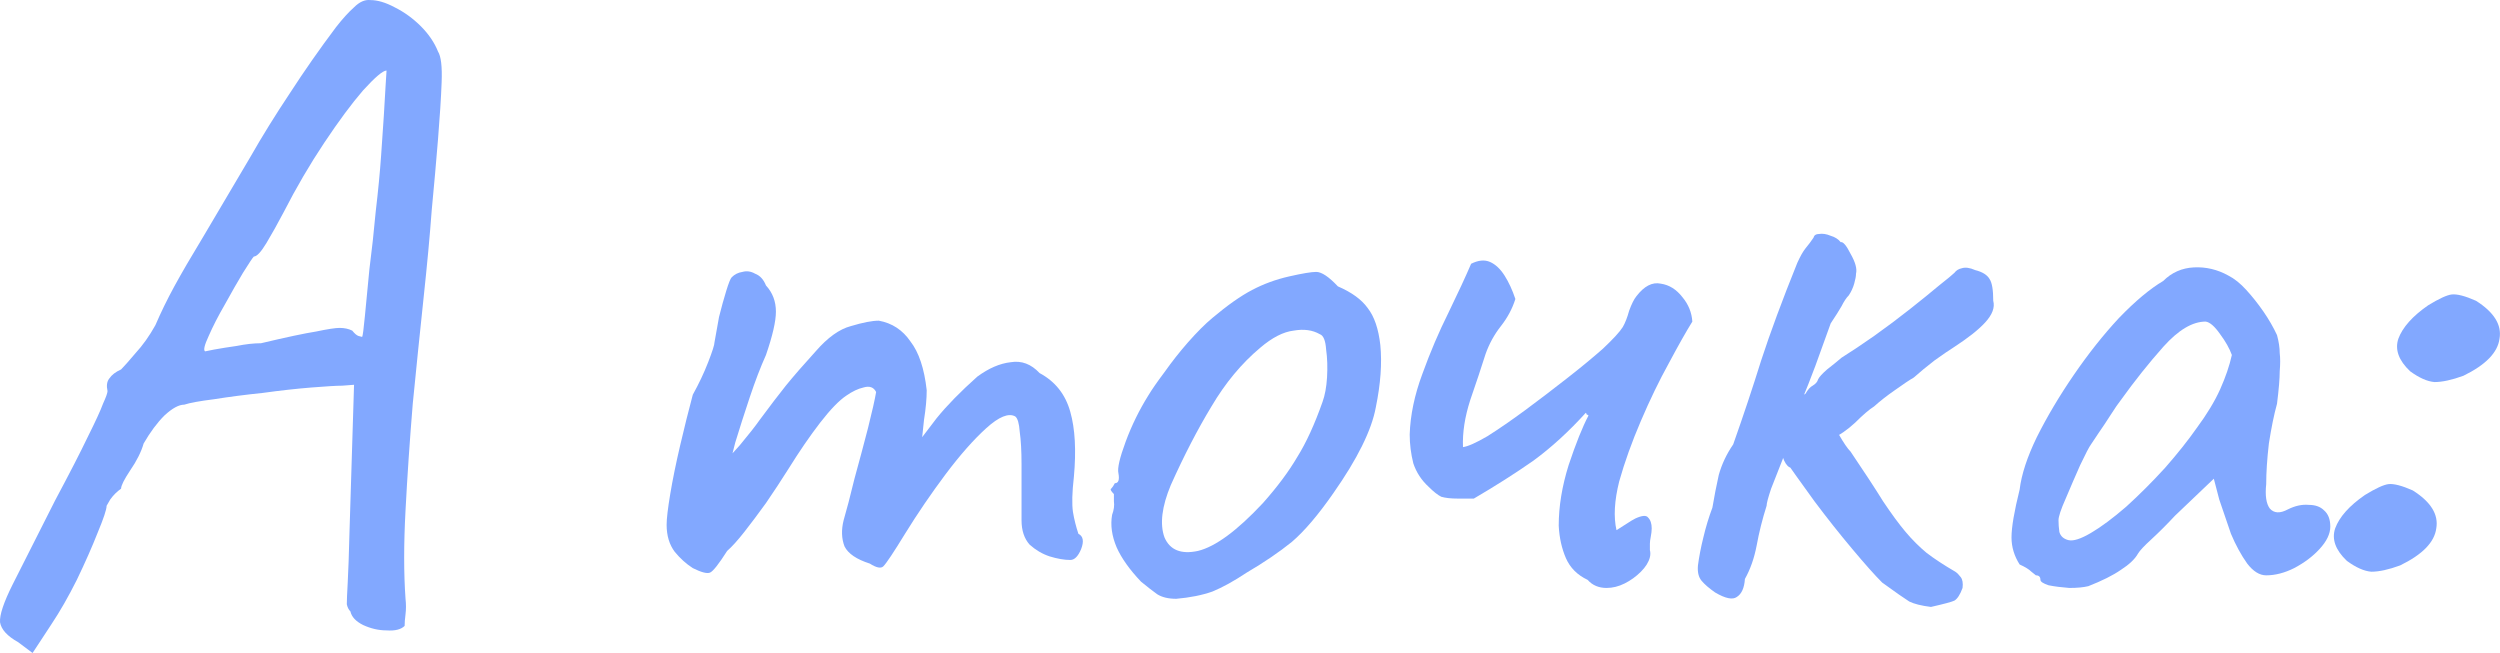 <?xml version="1.0" encoding="UTF-8"?> <svg xmlns="http://www.w3.org/2000/svg" viewBox="0 0 66.383 17.34" fill="none"><path d="M0.481 17.051C0.193 16.891 0.033 16.715 0.001 16.524C-0.014 16.332 0.097 15.996 0.337 15.517C0.577 15.037 0.953 14.294 1.464 13.287C1.848 12.567 2.136 12.008 2.327 11.608C2.535 11.192 2.671 10.897 2.735 10.721C2.815 10.545 2.855 10.433 2.855 10.385C2.823 10.241 2.839 10.129 2.903 10.049C2.967 9.954 3.071 9.874 3.215 9.81C3.295 9.73 3.422 9.586 3.598 9.378C3.79 9.17 3.966 8.922 4.126 8.635C4.27 8.299 4.438 7.955 4.629 7.604C4.821 7.252 5.077 6.812 5.397 6.285C5.716 5.741 6.132 5.038 6.644 4.175C6.963 3.615 7.315 3.048 7.699 2.472C8.082 1.881 8.49 1.297 8.922 0.722C9.097 0.498 9.257 0.322 9.401 0.194C9.545 0.05 9.689 -0.014 9.833 0.002C10.025 0.002 10.24 0.066 10.48 0.194C10.736 0.322 10.968 0.49 11.176 0.698C11.383 0.906 11.535 1.129 11.631 1.369C11.711 1.497 11.743 1.769 11.727 2.184C11.711 2.6 11.679 3.104 11.631 3.695C11.583 4.287 11.527 4.918 11.463 5.589C11.415 6.245 11.343 7.02 11.247 7.915C11.152 8.811 11.056 9.746 10.96 10.721C10.88 11.696 10.816 12.639 10.768 13.55C10.72 14.446 10.72 15.229 10.768 15.9C10.784 16.044 10.784 16.18 10.768 16.308C10.752 16.436 10.744 16.54 10.744 16.62C10.648 16.715 10.488 16.755 10.264 16.739C10.057 16.739 9.849 16.692 9.641 16.596C9.449 16.5 9.337 16.38 9.305 16.236C9.257 16.188 9.225 16.124 9.209 16.044C9.209 15.948 9.217 15.756 9.233 15.469C9.249 15.181 9.265 14.725 9.281 14.102L9.401 10.217L9.089 10.241C8.946 10.241 8.674 10.257 8.274 10.289C7.874 10.321 7.443 10.369 6.979 10.433C6.516 10.481 6.084 10.537 5.684 10.601C5.301 10.649 5.037 10.697 4.893 10.745C4.749 10.745 4.573 10.841 4.366 11.033C4.174 11.224 3.99 11.472 3.814 11.776C3.75 12 3.63 12.239 3.454 12.495C3.295 12.735 3.215 12.895 3.215 12.975C3.103 13.055 3.007 13.151 2.927 13.263C2.863 13.374 2.831 13.43 2.831 13.43C2.831 13.526 2.751 13.766 2.591 14.15C2.447 14.517 2.263 14.933 2.04 15.397C1.816 15.844 1.592 16.236 1.368 16.572L0.865 17.339L0.481 17.051ZM5.445 9.33C5.445 9.33 5.525 9.314 5.684 9.282C5.86 9.25 6.06 9.218 6.284 9.186C6.524 9.138 6.74 9.114 6.931 9.114C7.603 8.954 8.09 8.851 8.394 8.803C8.698 8.739 8.906 8.707 9.017 8.707C9.145 8.707 9.257 8.731 9.353 8.779C9.417 8.859 9.473 8.906 9.521 8.922C9.585 8.938 9.617 8.946 9.617 8.946C9.633 8.914 9.657 8.731 9.689 8.395C9.721 8.059 9.761 7.644 9.809 7.148C9.873 6.652 9.929 6.141 9.977 5.613C10.041 5.07 10.089 4.574 10.12 4.127C10.152 3.663 10.176 3.311 10.192 3.072C10.208 2.768 10.224 2.496 10.24 2.256C10.256 2.001 10.264 1.873 10.264 1.873C10.168 1.873 9.961 2.049 9.641 2.4C9.337 2.752 8.993 3.216 8.61 3.791C8.226 4.367 7.866 4.982 7.531 5.637C7.371 5.941 7.219 6.213 7.075 6.453C6.931 6.692 6.819 6.812 6.74 6.812C6.708 6.844 6.612 6.988 6.452 7.244C6.308 7.484 6.148 7.763 5.972 8.083C5.796 8.387 5.652 8.667 5.541 8.922C5.429 9.162 5.397 9.298 5.445 9.33Z" fill="#82A8FF"></path><path d="M18.396 15.085C18.221 14.973 18.061 14.829 17.917 14.653C17.773 14.462 17.701 14.222 17.701 13.934C17.701 13.774 17.733 13.502 17.797 13.119C17.861 12.735 17.949 12.303 18.061 11.824C18.173 11.344 18.285 10.897 18.396 10.481C18.556 10.193 18.692 9.906 18.804 9.618C18.916 9.33 18.972 9.154 18.972 9.09C19.004 8.898 19.044 8.675 19.092 8.419C19.156 8.163 19.22 7.931 19.284 7.724C19.348 7.516 19.396 7.396 19.428 7.364C19.507 7.284 19.603 7.236 19.715 7.22C19.827 7.188 19.939 7.204 20.051 7.268C20.179 7.316 20.275 7.42 20.339 7.58C20.515 7.771 20.603 8.003 20.603 8.275C20.603 8.531 20.515 8.914 20.339 9.426C20.195 9.746 20.051 10.121 19.907 10.553C19.763 10.985 19.635 11.384 19.523 11.752C19.428 12.104 19.372 12.343 19.356 12.471L18.876 12.615C19.148 12.359 19.404 12.096 19.643 11.824C19.883 11.536 20.059 11.312 20.171 11.152C20.443 10.785 20.674 10.481 20.866 10.241C21.074 9.985 21.338 9.682 21.658 9.33C21.977 8.962 22.289 8.739 22.593 8.659C22.912 8.563 23.16 8.515 23.336 8.515C23.688 8.579 23.968 8.763 24.175 9.066C24.399 9.354 24.543 9.786 24.607 10.361C24.607 10.585 24.583 10.849 24.535 11.152C24.503 11.456 24.487 11.608 24.487 11.608C24.487 11.608 24.615 11.44 24.871 11.104C25.142 10.769 25.502 10.401 25.95 10.001C26.253 9.778 26.549 9.65 26.837 9.618C27.125 9.57 27.38 9.666 27.604 9.906C28.02 10.129 28.292 10.473 28.42 10.937C28.547 11.384 28.579 11.96 28.515 12.663C28.467 13.079 28.46 13.39 28.491 13.598C28.523 13.79 28.571 13.982 28.635 14.174C28.763 14.238 28.787 14.374 28.707 14.581C28.627 14.773 28.531 14.869 28.42 14.869C28.26 14.869 28.076 14.837 27.868 14.773C27.676 14.709 27.5 14.605 27.34 14.462C27.197 14.302 27.125 14.086 27.125 13.814V12.327C27.125 11.976 27.109 11.688 27.077 11.464C27.061 11.24 27.021 11.104 26.957 11.057C26.781 10.961 26.525 11.065 26.19 11.368C25.854 11.672 25.494 12.08 25.11 12.591C24.727 13.103 24.367 13.63 24.031 14.174C23.728 14.669 23.536 14.957 23.456 15.037C23.392 15.101 23.272 15.077 23.096 14.965C22.745 14.853 22.521 14.701 22.425 14.509C22.345 14.302 22.337 14.07 22.401 13.814C22.481 13.542 22.577 13.175 22.689 12.711C22.817 12.247 22.936 11.8 23.048 11.368C23.16 10.921 23.232 10.601 23.264 10.409C23.2 10.281 23.088 10.241 22.928 10.289C22.785 10.321 22.633 10.393 22.473 10.505C22.281 10.633 22.049 10.873 21.777 11.224C21.506 11.576 21.226 11.984 20.938 12.447C20.746 12.751 20.547 13.055 20.339 13.358C20.131 13.646 19.939 13.902 19.763 14.126C19.587 14.35 19.436 14.517 19.308 14.629C19.084 14.981 18.932 15.173 18.852 15.205C18.772 15.237 18.62 15.197 18.396 15.085Z" fill="#82A8FF"></path><path d="M31.233 15.9C31.025 15.9 30.857 15.86 30.729 15.78C30.617 15.7 30.473 15.589 30.298 15.445C29.994 15.125 29.778 14.821 29.65 14.533C29.522 14.23 29.482 13.942 29.53 13.67C29.578 13.542 29.594 13.422 29.578 13.311C29.578 13.183 29.578 13.119 29.578 13.119C29.498 13.039 29.474 12.991 29.506 12.975C29.538 12.943 29.57 12.895 29.602 12.831C29.698 12.831 29.73 12.743 29.698 12.567C29.666 12.439 29.73 12.16 29.89 11.728C30.05 11.296 30.25 10.889 30.489 10.505C30.585 10.345 30.729 10.137 30.921 9.882C31.113 9.61 31.321 9.346 31.545 9.09C31.784 8.819 32 8.603 32.192 8.443C32.591 8.107 32.943 7.859 33.247 7.7C33.551 7.54 33.878 7.42 34.23 7.34C34.582 7.26 34.822 7.22 34.949 7.22C35.093 7.22 35.285 7.348 35.525 7.604C35.893 7.763 36.156 7.955 36.316 8.179C36.492 8.403 36.604 8.731 36.652 9.162C36.7 9.642 36.66 10.193 36.532 10.817C36.42 11.424 36.044 12.184 35.405 13.095C35.005 13.67 34.638 14.102 34.302 14.39C33.966 14.661 33.567 14.933 33.103 15.205C32.767 15.429 32.464 15.596 32.192 15.708C31.92 15.804 31.6 15.868 31.233 15.9ZM33.535 13.358C33.918 12.927 34.222 12.519 34.446 12.136C34.686 11.752 34.909 11.264 35.117 10.673C35.181 10.497 35.221 10.281 35.237 10.025C35.253 9.754 35.245 9.506 35.213 9.282C35.197 9.042 35.141 8.906 35.045 8.874C34.853 8.763 34.622 8.731 34.35 8.779C34.078 8.811 33.782 8.962 33.463 9.234C32.967 9.65 32.536 10.169 32.168 10.793C31.8 11.4 31.44 12.096 31.089 12.879C30.849 13.454 30.793 13.918 30.921 14.27C31.065 14.605 31.361 14.725 31.808 14.629C32.272 14.517 32.847 14.094 33.535 13.358Z" fill="#82A8FF"></path><path d="M42.923 14.078C43.019 14.014 43.107 13.958 43.187 13.91C43.283 13.846 43.363 13.798 43.427 13.766C43.603 13.686 43.715 13.678 43.762 13.742C43.826 13.806 43.858 13.902 43.858 14.03C43.858 14.094 43.85 14.166 43.834 14.246C43.818 14.326 43.81 14.39 43.81 14.438C43.81 14.485 43.81 14.541 43.81 14.605C43.826 14.669 43.826 14.733 43.81 14.797C43.778 14.925 43.699 15.053 43.571 15.181C43.443 15.309 43.299 15.413 43.139 15.493C42.979 15.573 42.819 15.612 42.659 15.612C42.452 15.612 42.284 15.541 42.156 15.397C41.884 15.269 41.692 15.077 41.58 14.821C41.469 14.565 41.405 14.278 41.389 13.958C41.389 13.446 41.477 12.911 41.652 12.351C41.844 11.776 42.02 11.336 42.18 11.033C42.164 11.017 42.148 11.009 42.132 11.009C42.132 10.993 42.124 10.977 42.108 10.961C41.66 11.456 41.197 11.88 40.717 12.232C40.238 12.567 39.71 12.903 39.135 13.239C39.071 13.239 38.999 13.239 38.919 13.239C38.855 13.239 38.783 13.239 38.703 13.239C38.527 13.239 38.383 13.223 38.271 13.191C38.175 13.143 38.064 13.055 37.936 12.927C37.744 12.751 37.608 12.543 37.528 12.303C37.464 12.048 37.432 11.792 37.432 11.536C37.448 11.025 37.56 10.489 37.768 9.93C37.976 9.354 38.208 8.811 38.463 8.299C38.719 7.771 38.919 7.34 39.063 7.004C39.254 6.908 39.422 6.892 39.566 6.956C39.71 7.02 39.838 7.14 39.95 7.316C40.062 7.492 40.158 7.7 40.238 7.939C40.158 8.195 40.03 8.435 39.854 8.659C39.678 8.882 39.542 9.13 39.446 9.402C39.335 9.754 39.199 10.161 39.039 10.625C38.895 11.073 38.831 11.488 38.847 11.872C38.975 11.856 39.191 11.76 39.494 11.584C39.798 11.392 40.134 11.16 40.502 10.889C40.869 10.617 41.237 10.337 41.604 10.049C41.972 9.762 42.292 9.498 42.564 9.258C42.835 9.002 43.011 8.811 43.091 8.683C43.155 8.571 43.211 8.427 43.259 8.251C43.323 8.075 43.387 7.947 43.451 7.867C43.659 7.596 43.874 7.484 44.098 7.532C44.322 7.564 44.514 7.684 44.674 7.891C44.834 8.083 44.921 8.299 44.937 8.539C44.778 8.795 44.57 9.162 44.314 9.642C44.058 10.105 43.81 10.617 43.571 11.176C43.331 11.736 43.139 12.271 42.995 12.783C42.867 13.295 42.843 13.726 42.923 14.078Z" fill="#82A8FF"></path><path d="M45.542 15.732C45.382 15.62 45.262 15.517 45.182 15.421C45.102 15.325 45.07 15.189 45.086 15.013C45.118 14.773 45.166 14.525 45.23 14.27C45.294 13.998 45.374 13.734 45.47 13.478C45.518 13.191 45.574 12.903 45.638 12.615C45.718 12.327 45.846 12.056 46.022 11.8C46.293 11.033 46.541 10.289 46.765 9.57C47.005 8.835 47.324 7.971 47.724 6.98C47.804 6.804 47.876 6.676 47.94 6.597C48.02 6.501 48.092 6.405 48.156 6.309C48.172 6.245 48.22 6.213 48.299 6.213C48.395 6.197 48.499 6.213 48.611 6.261C48.723 6.293 48.811 6.349 48.875 6.429C48.939 6.413 49.027 6.517 49.139 6.74C49.267 6.964 49.315 7.14 49.283 7.268C49.283 7.332 49.267 7.42 49.235 7.532C49.203 7.644 49.155 7.747 49.091 7.843C49.027 7.907 48.963 8.003 48.899 8.131C48.835 8.243 48.739 8.395 48.611 8.587C48.451 9.034 48.315 9.41 48.204 9.714C48.092 10.017 47.956 10.361 47.796 10.745C47.684 10.905 47.596 11.12 47.532 11.392C47.468 11.664 47.404 11.928 47.34 12.184C47.228 12.471 47.125 12.735 47.029 12.975C46.949 13.215 46.909 13.366 46.909 13.43C46.797 13.782 46.709 14.134 46.645 14.485C46.581 14.821 46.477 15.117 46.333 15.373C46.317 15.612 46.245 15.772 46.117 15.852C46.006 15.932 45.814 15.892 45.542 15.732ZM51.273 16.116C51.017 16.084 50.825 16.036 50.697 15.972C50.569 15.892 50.33 15.724 49.978 15.469C49.786 15.277 49.522 14.981 49.187 14.581C48.851 14.182 48.515 13.758 48.18 13.311C47.844 12.847 47.564 12.455 47.34 12.136L48.323 10.817C48.531 11.073 48.699 11.312 48.827 11.536C48.955 11.76 49.059 11.912 49.139 11.992C49.506 12.535 49.794 12.975 50.002 13.311C50.226 13.646 50.426 13.918 50.601 14.126C50.777 14.334 50.961 14.517 51.153 14.677C51.361 14.837 51.617 15.005 51.92 15.181C51.968 15.213 52.016 15.261 52.064 15.325C52.112 15.389 52.128 15.485 52.112 15.612C52.048 15.788 51.976 15.9 51.896 15.948C51.832 15.98 51.625 16.036 51.273 16.116ZM47.269 11.872C47.172 11.6 47.204 11.328 47.364 11.057C47.54 10.769 47.732 10.569 47.94 10.457C48.004 10.345 48.068 10.273 48.132 10.241C48.212 10.193 48.26 10.137 48.276 10.073C48.307 10.009 48.387 9.922 48.515 9.81C48.659 9.698 48.787 9.594 48.899 9.498C49.155 9.338 49.442 9.146 49.762 8.922C50.098 8.683 50.418 8.443 50.721 8.203C51.025 7.963 51.281 7.755 51.489 7.58C51.712 7.404 51.848 7.292 51.896 7.244C51.944 7.18 52.008 7.14 52.088 7.124C52.184 7.092 52.304 7.108 52.448 7.172C52.64 7.22 52.768 7.3 52.831 7.412C52.895 7.508 52.927 7.7 52.927 7.987C52.975 8.163 52.903 8.355 52.712 8.563C52.536 8.755 52.264 8.97 51.896 9.21C51.768 9.29 51.593 9.41 51.369 9.57C51.161 9.73 50.977 9.882 50.817 10.025C50.705 10.089 50.538 10.201 50.314 10.361C50.106 10.505 49.922 10.649 49.762 10.793C49.634 10.873 49.466 11.017 49.259 11.224C49.051 11.416 48.843 11.56 48.635 11.656C48.124 12.136 47.788 12.391 47.628 12.423C47.468 12.455 47.348 12.271 47.269 11.872Z" fill="#82A8FF"></path><path d="M55.451 15.565C55.323 15.596 55.155 15.612 54.947 15.612C54.739 15.596 54.555 15.573 54.396 15.541C54.252 15.493 54.18 15.445 54.18 15.397C54.18 15.317 54.14 15.277 54.06 15.277C54.06 15.277 54.02 15.245 53.94 15.181C53.876 15.117 53.772 15.053 53.628 14.989C53.485 14.765 53.412 14.525 53.412 14.27C53.412 13.998 53.485 13.574 53.628 12.999C53.676 12.599 53.828 12.136 54.084 11.608C54.356 11.065 54.683 10.513 55.067 9.954C55.451 9.394 55.85 8.89 56.266 8.443C56.698 7.995 57.089 7.668 57.441 7.46C57.665 7.236 57.936 7.116 58.256 7.1C58.576 7.084 58.88 7.156 59.168 7.316C59.327 7.396 59.487 7.524 59.647 7.7C59.807 7.875 59.959 8.067 60.103 8.275C60.246 8.483 60.366 8.691 60.462 8.898C60.51 9.074 60.534 9.234 60.534 9.378C60.55 9.506 60.55 9.666 60.534 9.858C60.534 10.049 60.51 10.337 60.462 10.721C60.382 11.009 60.311 11.36 60.246 11.776C60.198 12.192 60.175 12.551 60.175 12.855C60.143 13.159 60.175 13.374 60.27 13.502C60.382 13.63 60.542 13.638 60.75 13.526C60.942 13.43 61.126 13.39 61.302 13.406C61.477 13.406 61.613 13.454 61.709 13.55C61.821 13.646 61.877 13.79 61.877 13.982C61.877 14.174 61.781 14.374 61.589 14.581C61.413 14.773 61.19 14.941 60.918 15.085C60.662 15.213 60.414 15.277 60.175 15.277C59.999 15.277 59.831 15.173 59.671 14.965C59.511 14.741 59.367 14.477 59.239 14.174C59.127 13.854 59.024 13.55 58.928 13.263L58.784 12.711L57.753 13.694C57.545 13.918 57.337 14.126 57.129 14.318C56.937 14.493 56.817 14.621 56.77 14.701C56.69 14.845 56.538 14.989 56.314 15.133C56.106 15.277 55.818 15.421 55.451 15.565ZM55.523 14.15C55.795 13.99 56.106 13.758 56.458 13.454C56.809 13.135 57.153 12.791 57.489 12.423C57.825 12.04 58.104 11.688 58.328 11.368C58.6 11.001 58.808 10.657 58.952 10.337C59.095 10.017 59.199 9.714 59.263 9.426C59.199 9.25 59.095 9.066 58.952 8.874C58.808 8.667 58.68 8.555 58.568 8.539C58.216 8.539 57.841 8.763 57.441 9.21C57.057 9.642 56.682 10.113 56.314 10.625C56.25 10.705 56.162 10.833 56.05 11.009C55.938 11.184 55.826 11.352 55.715 11.512C55.619 11.656 55.555 11.752 55.523 11.8C55.475 11.864 55.379 12.048 55.235 12.351C55.107 12.639 54.979 12.935 54.851 13.239C54.723 13.526 54.66 13.718 54.66 13.814C54.66 13.91 54.667 14.014 54.683 14.126C54.715 14.238 54.795 14.31 54.923 14.342C55.051 14.374 55.251 14.31 55.523 14.15Z" fill="#82A8FF"></path><path d="M65.411 9.978C65.107 10.089 64.851 10.145 64.643 10.145C64.451 10.129 64.236 10.033 63.996 9.858C63.692 9.57 63.588 9.282 63.684 8.994C63.796 8.691 64.06 8.395 64.475 8.107C64.763 7.931 64.971 7.835 65.099 7.819C65.243 7.803 65.459 7.859 65.746 7.987C66.226 8.291 66.434 8.627 66.37 8.994C66.322 9.362 66.002 9.69 65.411 9.978ZM63.732 15.013C63.429 15.125 63.173 15.181 62.965 15.181C62.773 15.165 62.557 15.069 62.317 14.893C62.014 14.605 61.91 14.318 62.006 14.03C62.118 13.726 62.381 13.43 62.797 13.143C63.085 12.967 63.293 12.871 63.421 12.855C63.564 12.839 63.78 12.895 64.068 13.023C64.548 13.327 64.755 13.662 64.691 14.03C64.643 14.398 64.324 14.725 63.732 15.013Z" fill="#82A8FF"></path></svg> 